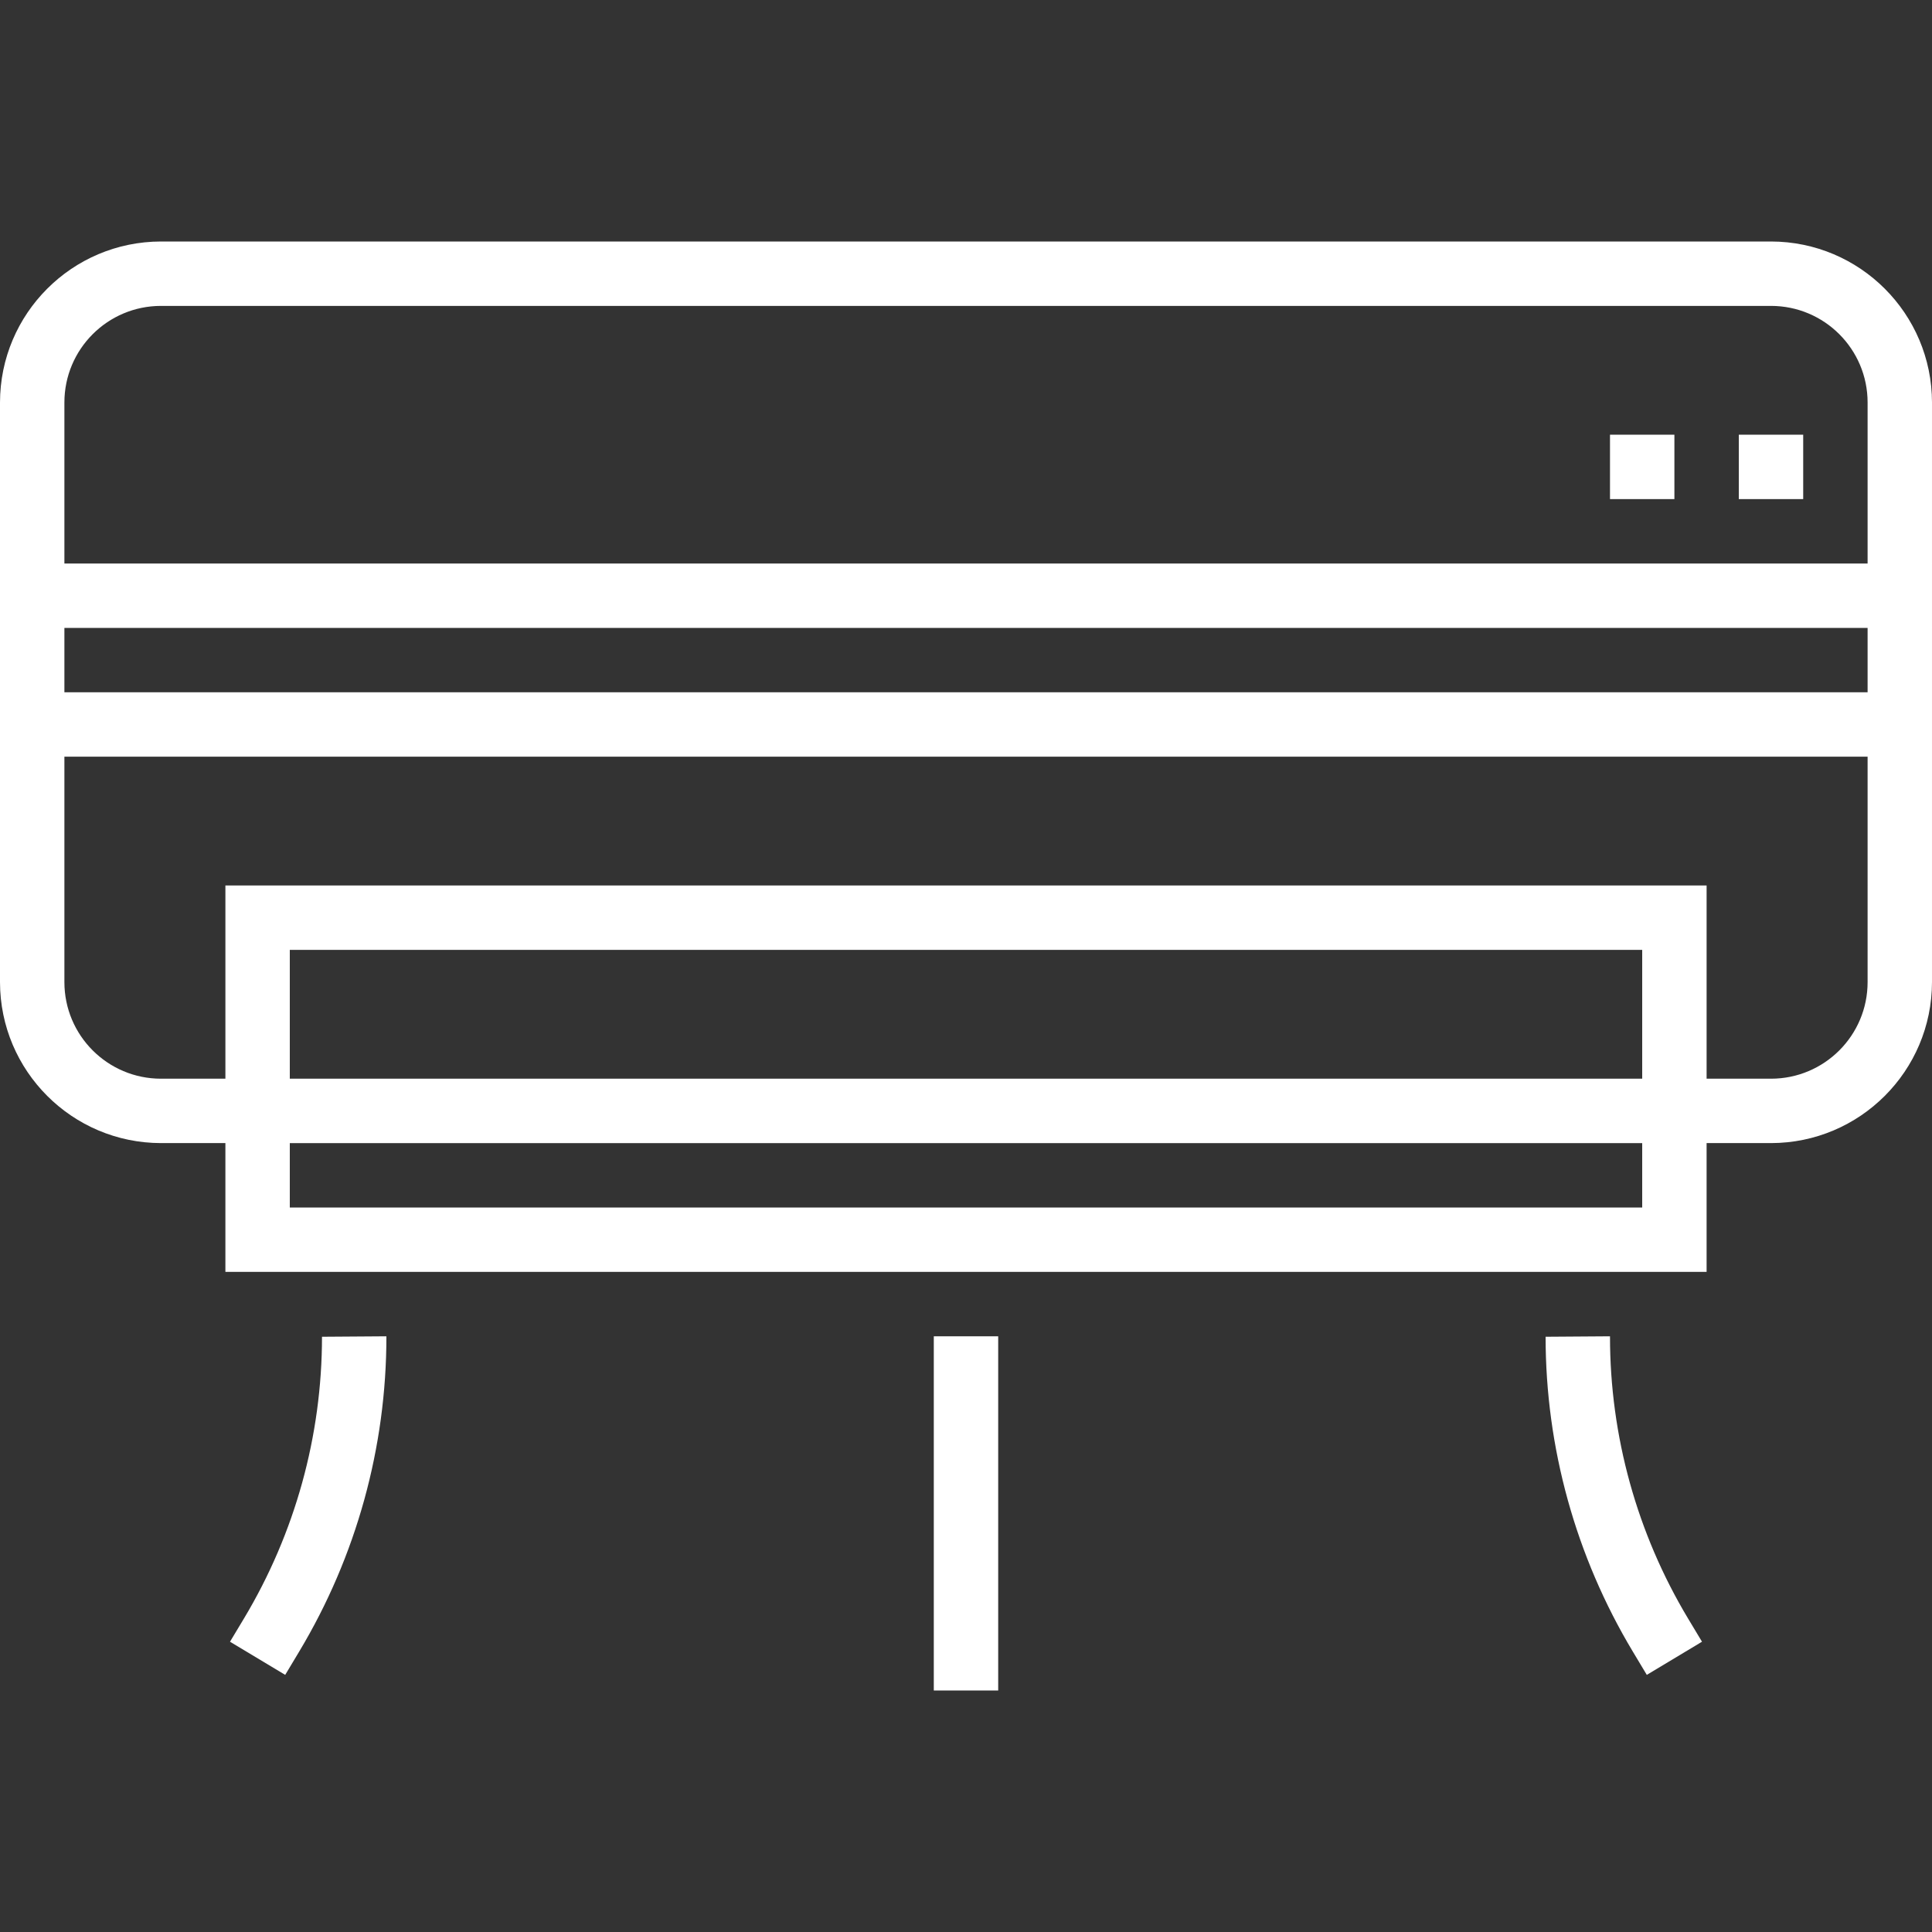 <?xml version="1.0" encoding="iso-8859-1"?>
<!-- Generator: Adobe Illustrator 19.0.0, SVG Export Plug-In . SVG Version: 6.00 Build 0)  -->
<svg xmlns="http://www.w3.org/2000/svg" xmlns:xlink="http://www.w3.org/1999/xlink" version="1.1" id="Capa_1" x="0px" y="0px" viewBox="0 0 480 480" style="enable-background:new 0 0 480 480;" xml:space="preserve" width="512px" height="512px">
<rect x="0" y="0" width="480" height="480" fill="#333333" stroke="none"/>
<g>
	<g>
		<g>
			<path d="M440,60H40C17.92,60.026,0.026,77.92,0,100v144c0.026,22.08,17.92,39.974,40,40h16v32h368v-32h16     c22.08-0.026,39.974-17.92,40-40V100C479.974,77.92,462.08,60.026,440,60z M408,300H72v-16h336V300z M408,268H72v-32h336V268z      M464,244c0,13.255-10.745,24-24,24h-16v-48H56v48H40c-13.255,0-24-10.745-24-24v-56h448V244z M464,172H16v-16h448V172z M464,140     H16v-40c0-13.255,10.745-24,24-24h400c13.255,0,24,10.745,24,24V140z" fill="#FFFFFF"/>
			<rect x="400" y="108" width="16" height="16" fill="#FFFFFF"/>
			<rect x="432" y="108" width="16" height="16" fill="#FFFFFF"/>
			<rect x="232" y="332" width="16" height="88" fill="#FFFFFF"/>
			<path d="M60.624,402.088l-3.48,5.792l13.712,8.24l3.48-5.8C88.526,386.661,96.015,359.588,96,332l-16,0.112     C79.996,356.761,73.299,380.947,60.624,402.088z" fill="#FFFFFF"/>
			<path d="M400,332.112V332l-16,0.112c0,27.551,7.488,54.584,21.664,78.208l3.48,5.8l13.712-8.24l-3.48-5.792     C406.701,380.947,400.004,356.761,400,332.112z" fill="#FFFFFF"/>
		</g>
	</g>
</g>
<g>
</g>
<g>
</g>
<g>
</g>
<g>
</g>
<g>
</g>
<g>
</g>
<g>
</g>
<g>
</g>
<g>
</g>
<g>
</g>
<g>
</g>
<g>
</g>
<g>
</g>
<g>
</g>
<g>
</g>
</svg>
